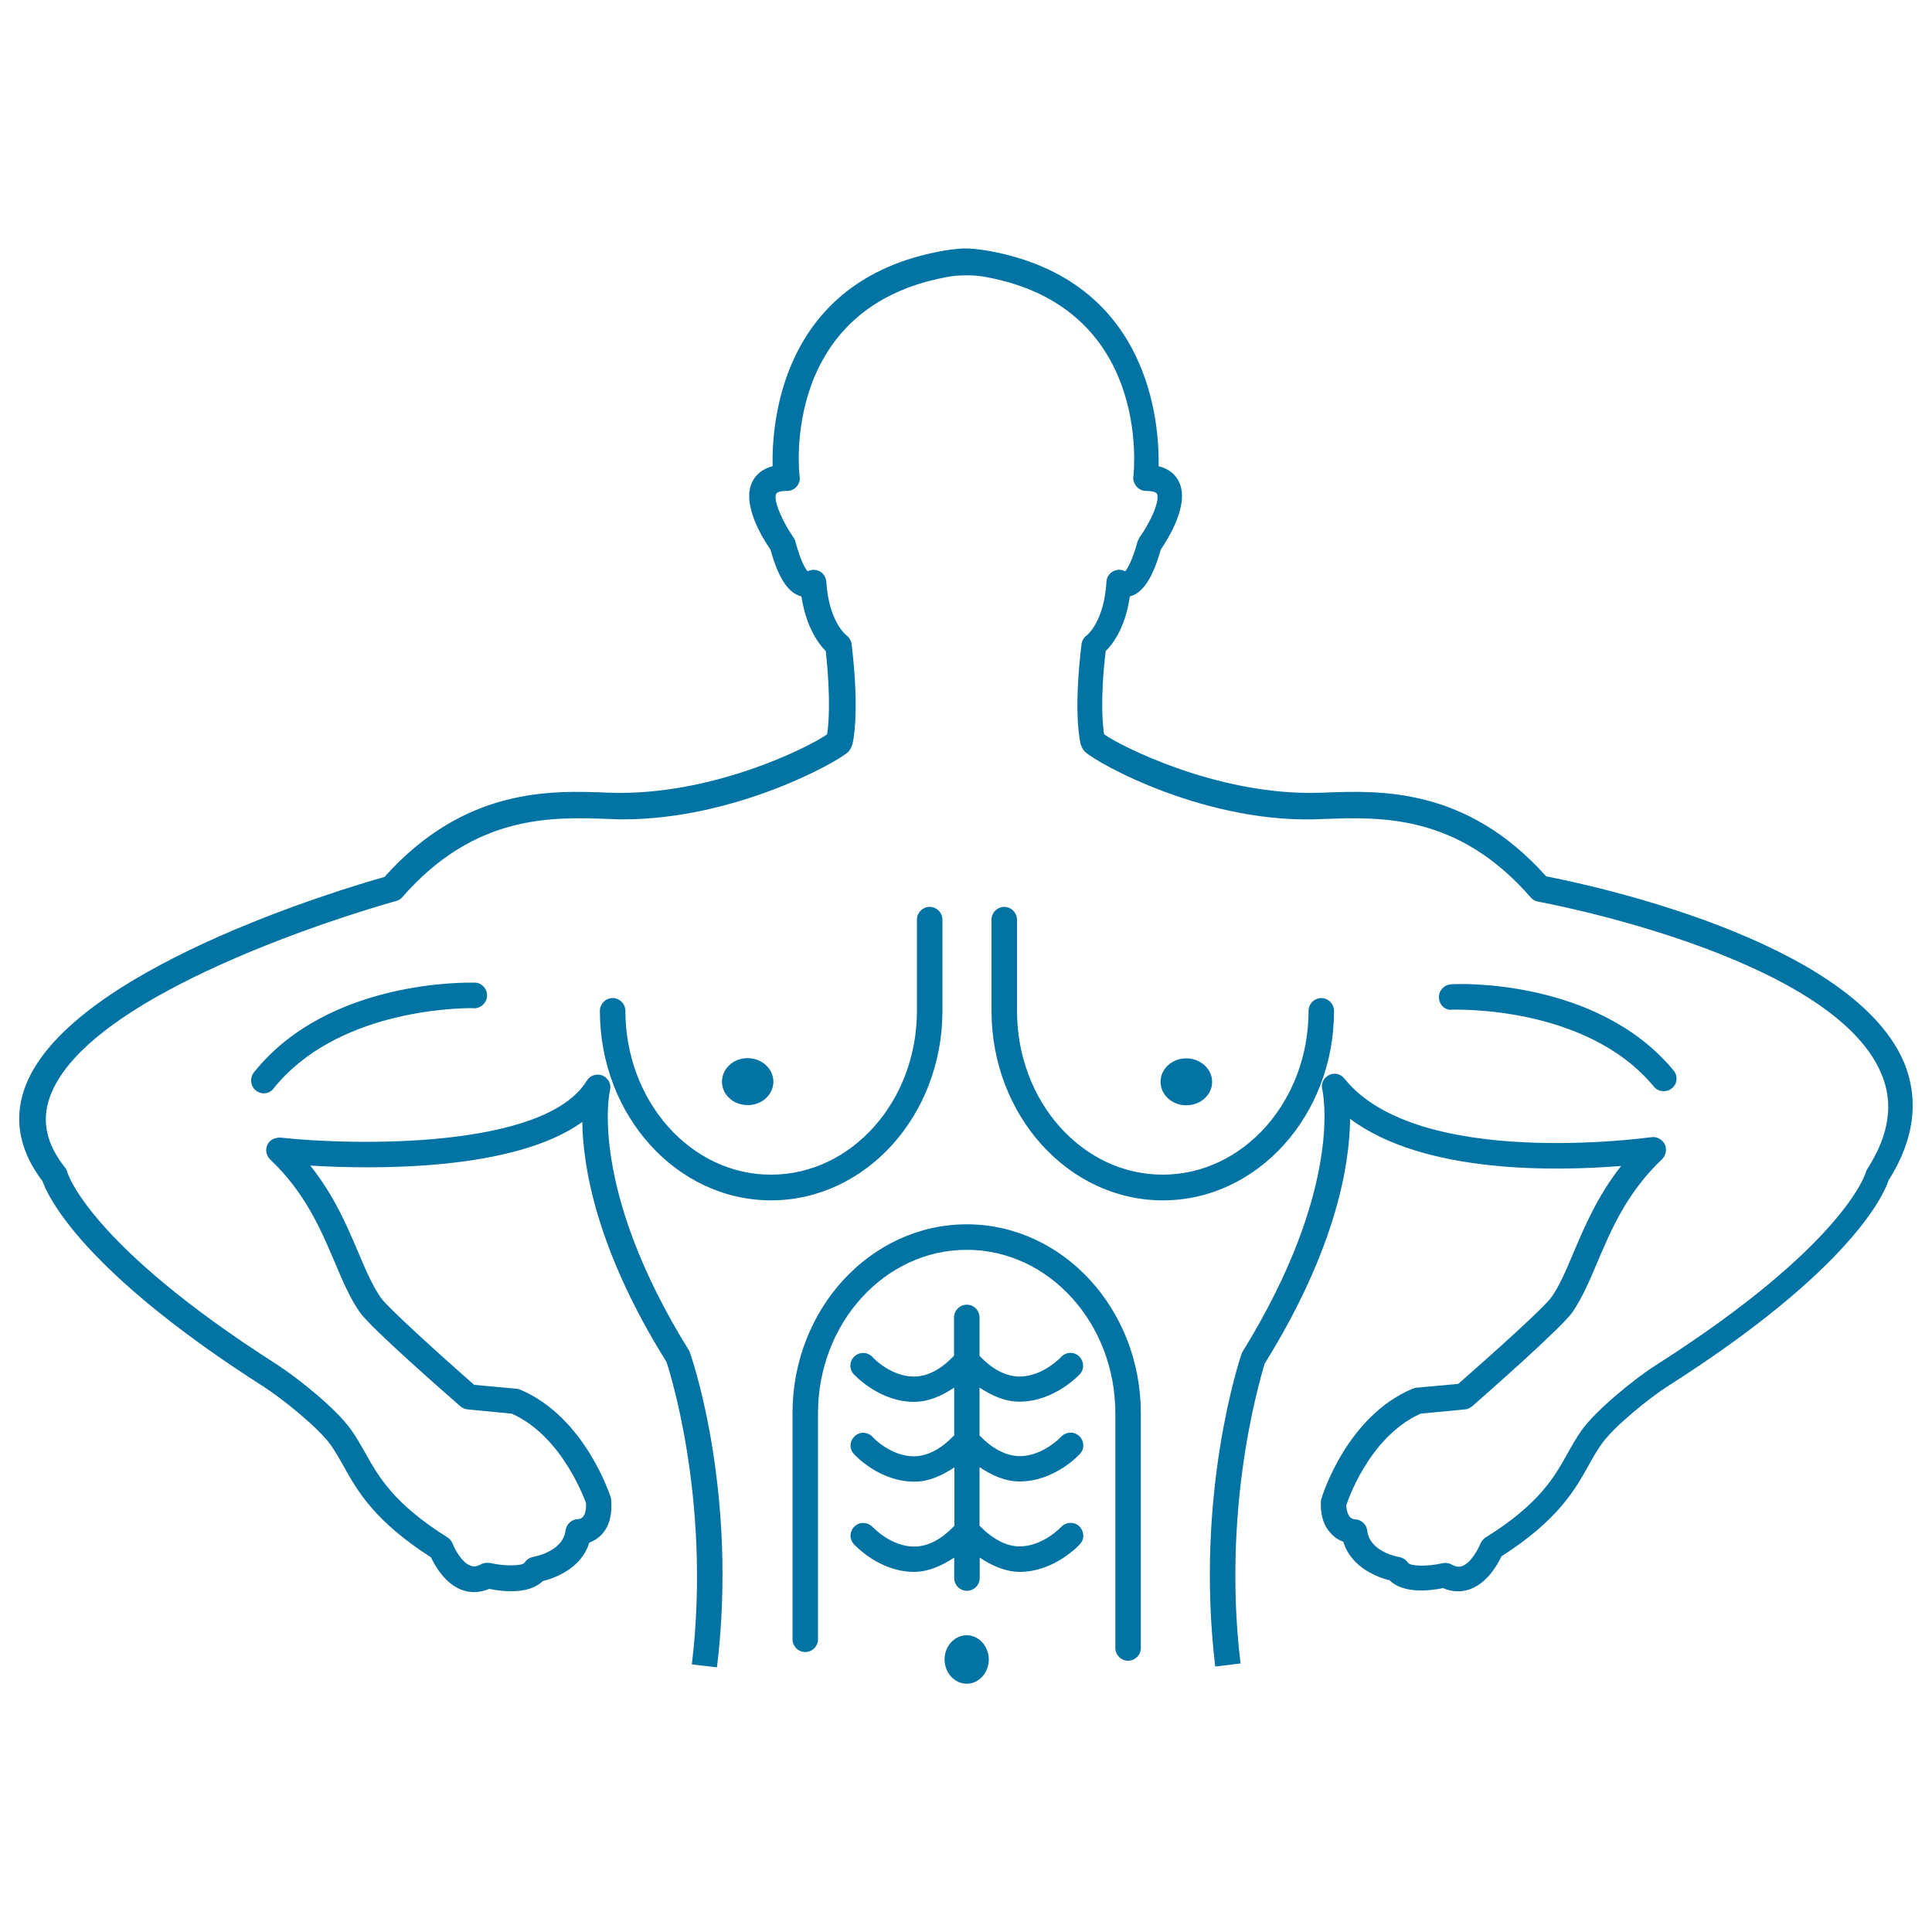 <svg xmlns="http://www.w3.org/2000/svg" viewBox="0 0 1000 1000" style="fill:#0273a2">
<title>Male Gymnast Outline Variant SVG icon</title>
<g><path d="M977.5,611c-2.5,7.5-19.5,46.1-113.8,106.2c-9.7,6.1-28.4,21.2-34.7,30.2c-2.5,3.5-4.6,7.2-6.7,11c-7.1,12.8-16,28.5-45.2,47.2c-2,4.4-7.4,13.8-16.3,17c-4.6,1.6-9.2,1.4-13.9-0.6c-6.7,1.4-20.6,3-27.6-4c-5.9-1.5-19.9-6.4-24-20c-2-0.7-4.4-2-6.4-4.3c-3.9-4-5.6-9.9-5.2-17.1c0.8-3.2,13.7-43.5,47.2-57.7c0.7-0.3,1.3-0.4,2-0.6l21.9-2c17.4-15.3,44.7-39.7,48.3-45c4.3-6.1,7.6-14.1,11.5-23.3c5.7-13.4,12.4-29.2,24.5-44.5c-32.5,2.6-101.7,4.5-140.3-24.4c-0.2,22.9-6.8,66.5-44.2,126.7c0.2,0-22.9,68.8-12.5,155.2l-13.1,1.6c-10.7-89.8,12.8-159.4,13.8-162.4c53.2-85.9,41.8-135.7,41.6-136.2c-0.8-3.1,0.7-6.1,3.4-7.5c2.8-1.5,6.1-0.7,8.1,1.8c37.9,47.4,157.7,30.4,158.9,30.3c2.7-0.4,5.6,1.1,6.9,3.7c1.2,2.5,0.6,5.6-1.4,7.7c-18.2,17.2-26.3,36.4-33.5,53.3c-4,9.5-7.8,18.4-12.9,25.9c-5.8,8.2-44.3,42-51.9,48.7c-1.1,0.9-2.4,1.5-3.7,1.6l-23,2.2c-27.4,12.3-38.5,47.3-38.5,47.7c0.1,1.8,0.7,4.4,1.9,5.8c1,1,2.4,1.2,2.4,1.2c3.4,0,6.2,2.5,6.6,5.9c1.3,11.2,16.4,13.6,16.5,13.6c1.9,0.4,3.6,1.4,4.7,3.1c1.3,1.6,9.7,2,17.8,0.1c1.6-0.3,3.3-0.1,4.7,0.7c2.6,1.5,4.2,1.2,5.4,0.8c4.6-1.6,8.4-9,9.4-11.5c0.5-1.3,1.5-2.4,2.6-3.2c27.9-17.4,35.7-31.3,42.5-43.5c2.4-4.3,4.7-8.4,7.5-12.3c7.5-10.4,27.4-26.6,38.3-33.5c97.3-62,108.5-99.2,108.5-99.5c0.2-0.7,0.5-1.4,0.9-2c11.5-18,13.9-34.4,7-50c-26.3-60.6-175.9-88.2-177.4-88.4c-1.5-0.3-2.8-1-3.8-2.2c-37.8-43.4-77.7-41.6-107.1-40.6c-60.1,3.3-117.6-29-123.5-34.7c-0.9-0.8-1.7-2.1-2.1-3.4h-0.1c-0.4-1.5-4.1-16,0.3-52.4c0.3-1.9,1.2-3.5,2.8-4.6c0.3-0.3,8.9-7.2,10.1-27.7c0.1-2.6,1.8-4.9,4.4-5.8c1.9-0.7,3.7-0.4,5.3,0.4c1.2-1.4,3.6-5.3,6.4-15.4c0.3-0.7,0.6-1.5,1-2.1c5.7-7.9,10.8-19.3,9-22.7c-0.4-0.7-2.2-1.4-5.6-1.4c-1.9,0-3.6-0.8-4.9-2.2c-1.2-1.4-1.9-3.3-1.7-5.1c0.5-3.6,9-87.7-76.2-103.4c-6-1.2-14.5-1.2-20.3,0c-85.4,15.7-76.7,99.8-76.2,103.4c0.3,1.9-0.4,3.7-1.6,5.1c-1.2,1.4-3,2.2-4.9,2.2c-3.5,0-5.2,0.7-5.6,1.4c-1.8,3.4,3.4,14.8,8.9,22.7c0.5,0.7,0.8,1.4,1,2.1c2.7,10.1,5.1,14,6.3,15.4c1.6-0.8,3.5-1,5.3-0.4c2.5,0.8,4.2,3.2,4.4,5.8c1.3,20.6,10.1,27.5,10.4,27.7c1.4,1.1,2.4,2.8,2.7,4.6c4.3,36.4,0.7,50.8,0.3,52.3h-0.1c-0.4,1.4-1.2,2.7-2,3.5c-5.7,5.4-58.6,34.9-116.6,34.9c-2.3,0-4.7-0.1-7.1-0.2c-28.9-1-69.2-2.9-107.1,40.5c-0.8,1-2,1.7-3.3,2c-1.6,0.4-160.2,44.2-179.4,102.3c-4,12-1.3,23.7,8.2,35.7c0.6,0.7,1,1.6,1.2,2.5c0.1,0.3,11.2,37.4,108.5,99.4c10.8,7,30.7,22.9,38.3,33.7c2.8,3.9,5,7.9,7.4,12.1c6.9,12.3,14.7,26.2,42.6,43.7c1.2,0.7,2,1.9,2.6,3.2c0.9,2.5,4.7,9.9,9.3,11.4c1.1,0.5,2.7,0.7,5.3-0.7c1.4-0.8,3.2-0.9,4.7-0.7c8,1.8,16.6,1.5,17.9-0.1c1-1.7,2.7-2.7,4.6-3.1c0.1,0,15.3-2.6,16.6-13.6c0.5-3.4,3.3-5.9,6.6-5.9c1.6-0.1,4.4-1.3,4-8.5c-0.2,0-11.6-34.1-38.4-46.1l-22.9-2.2c-1.4-0.2-2.7-0.7-3.7-1.6c-7.7-6.7-46.2-40.4-52-48.6c-5.2-7.4-9-16.4-13-25.9c-7.2-16.9-15.3-36.1-33.5-53.3c-2-2-2.6-5-1.4-7.5c1.1-2.6,3.9-3.8,6.6-3.8c36.9,4.1,136.9,6.3,158.7-29.4c1.7-2.8,5.2-3.9,8.2-2.7c3,1.3,4.7,4.6,3.8,7.7c-0.1,0.5-11.5,50.3,41.1,134.9c1.7,4.3,25.2,73.8,14.3,163.7l-13-1.5c10.4-87-12.9-155.8-13.1-156.5c-36.4-58.3-43.3-101.2-43.6-124.3c-35.2,25.5-107.8,24.6-140.8,22.6c12.4,15.5,19.2,31.6,24.9,45.1c3.9,9.2,7.3,17.1,11.7,23.4c3.6,5.1,30.8,29.7,48.2,45l21.9,2c0.7,0.1,1.3,0.2,2,0.5c33.6,14.3,46.4,54.6,47,56.2c0.7,8.8-1,14.6-4.9,18.8c-2,2.1-4.4,3.4-6.4,4.2c-4.2,13.6-18.2,18.4-24.1,19.9c-7.1,7-20.9,5.4-27.7,4c-4.7,2-9.4,2.2-14,0.6c-8.8-3.2-14.1-12.6-16.1-16.9c-29.3-18.8-38.2-34.5-45.3-47.3c-2.1-3.8-4.2-7.4-6.7-11c-6.2-8.7-25-23.9-34.7-30.1C42.7,657.9,24.9,619.5,22,611.4c-11.6-15.3-14.9-31.1-9.6-47.1C32.9,502.5,179.5,459.4,199,453.9c41.8-46.7,86.7-44.8,116.3-43.6c52.7,1.9,103.1-23.4,112.8-30.2c0.7-4.3,2.1-17.5-0.7-43.1c-3.6-3.6-10.1-12.2-12.6-28.3c-6.8-1.7-11.9-9.4-16-24.2c-3.9-5.6-15.3-23.7-9.3-35.4c1.6-3,4.6-6.3,10.4-7.8c-0.5-22.6,4.5-96.1,87.2-111.3c1.1-0.2,7.4-1.4,12.6-1.4s11.5,1.2,12.8,1.4c82.6,15.3,87.6,88.7,87.2,111.3c5.9,1.5,8.9,4.8,10.4,7.8c6,11.6-5.5,29.8-9.3,35.4c-4.2,14.8-9.3,22.5-16,24.2c-2.3,16.1-8.8,24.7-12.5,28.3c-3,25.5-1.5,38.8-0.8,43.1c9.3,6.5,56.8,30.3,106.4,30.3c2.1,0,4.3-0.1,6.4-0.1c29.9-1.2,74.5-3.1,116,43.3c20.2,3.9,157.4,32.4,185,95.8C993.5,568.9,991,589.7,977.5,611z M690.5,523.2c0-3.6-3-6.6-6.6-6.6c-3.6,0-6.6,3-6.6,6.6c0,46.8-33.8,84.8-75.5,84.8s-75.4-38-75.4-84.8V476c0-3.6-3-6.6-6.6-6.6c-3.6,0-6.6,3-6.6,6.6v47.2c0,54.1,39.8,98.1,88.6,98.1C650.7,621.4,690.5,577.4,690.5,523.2z M323.7,523.2c0-3.6-3-6.6-6.6-6.6c-3.6,0-6.6,3-6.6,6.6c0,54.1,39.7,98.1,88.6,98.1c49,0,88.7-44,88.7-98.1V476c0-3.6-3-6.6-6.6-6.6c-3.6,0-6.6,3-6.6,6.6v47.2c0,46.8-33.9,84.8-75.5,84.8C357.6,608.1,323.7,570,323.7,523.2z M614,572.1c7.4,0,13.4-5.4,13.4-12.1c0-6.8-6.1-12.2-13.4-12.2c-7.4,0-13.3,5.4-13.3,12.2C600.7,566.6,606.6,572.1,614,572.1z M400.3,559.9c0-6.8-6-12.2-13.4-12.2c-7.3,0-13.2,5.4-13.2,12.2c0,6.7,5.9,12.1,13.2,12.1C394.3,572.1,400.3,566.6,400.3,559.9z M500.4,633.7c-49.7,0-90.2,43.8-90.2,97.8v117c0,3.6,3,6.6,6.6,6.6c3.6,0,6.6-3,6.6-6.6v-117c0-46.6,34.5-84.6,77-84.6c42.5,0,76.9,38,76.9,84.6V853c0,3.6,3,6.6,6.6,6.6c3.6,0,6.6-3,6.6-6.6V731.5C590.5,677.5,550,633.7,500.4,633.7z M527.6,725.5C527.6,725.5,527.7,725.5,527.6,725.5c18.1,0,30.8-13.7,31.3-14.2c2.5-2.7,2.2-6.8-0.4-9.3c-2.7-2.5-6.9-2.3-9.3,0.4c-0.1,0.1-9.4,10.1-21.5,10.1h-0.1c-7.1-0.1-14-3.8-20.6-10.7v-19.9c0-3.7-3-6.6-6.6-6.6c-3.6,0-6.6,3-6.6,6.6v19.8c-6.6,7-13.5,10.7-20.6,10.8c-0.1,0-0.1,0-0.2,0c-12.1,0-21.4-10-21.4-10.1c-2.5-2.7-6.6-2.8-9.3-0.4c-2.7,2.5-2.9,6.6-0.4,9.3c0.6,0.6,13.3,14.3,31.2,14.3c0.1,0,0.1,0,0.2,0c7.3-0.1,14.1-3,20.6-7.4v24.7c-6.6,6.9-13.5,10.7-20.6,10.9c-0.1,0-0.1,0-0.2,0c-12.1,0-21.4-9.9-21.4-10c-2.5-2.7-6.6-3-9.3-0.4c-2.7,2.4-2.9,6.6-0.4,9.2c0.6,0.7,13.2,14.3,31.2,14.3c0.1,0,0.1,0,0.1,0c7.3,0,14.1-3,20.7-7.4v30.2c-6.6,7-13.5,10.7-20.6,10.8c-0.1,0-0.1,0-0.2,0c-12.1,0-21.4-10-21.5-10.1c-2.5-2.6-6.7-2.9-9.3-0.4c-2.7,2.4-2.9,6.6-0.5,9.2c0.6,0.6,13.2,14.4,31.2,14.4c0.1,0,0.1,0,0.2,0c7.3-0.1,14.1-3.1,20.6-7.4v10.6c0,3.7,3,6.6,6.6,6.6c3.6,0,6.6-3,6.6-6.6v-10.6c6.6,4.4,13.4,7.3,20.6,7.4c0.1,0,0.1,0,0.1,0c18,0,30.7-13.8,31.2-14.4c2.5-2.6,2.2-6.8-0.5-9.3c-2.6-2.4-6.9-2.2-9.3,0.5c-0.1,0.1-9.4,10-21.4,10c0,0,0,0-0.1,0c-7,0-14-3.9-20.7-10.7v-30.3c6.6,4.4,13.4,7.4,20.7,7.4c0.1,0,0.1,0,0.1,0c18,0,30.7-13.7,31.2-14.3c2.5-2.7,2.2-6.8-0.5-9.3c-2.6-2.4-6.8-2.2-9.3,0.5c-0.1,0.1-9.4,10-21.4,10l0,0c-7.1-0.1-14.1-3.8-20.8-10.7v-24.8C513.5,722.5,520.3,725.5,527.6,725.5z M500.4,846.4c-6.3,0-11.5,5.6-11.5,12.5c0,7,5.2,12.6,11.5,12.6c6.2,0,11.4-5.6,11.4-12.6C511.7,852,506.6,846.4,500.4,846.4z M856.1,562.5c1.3,1.6,3.2,2.3,5.1,2.3c1.5,0,3-0.5,4.2-1.5c2.8-2.3,3.2-6.5,0.8-9.3c-39.6-47.7-111.9-44.9-115.2-44.5c-3.6,0.2-6.4,3.3-6.2,6.9c0.1,3.7,3.3,6.8,6.9,6.2C751.9,522.7,820.8,519.8,856.1,562.5z M252.1,515.4c0.1-3.6-2.7-6.7-6.3-6.8c-3,0-75.8-2-114.4,46.5c-2.2,2.9-1.8,7,1,9.3c1.2,1,2.6,1.5,4.1,1.5c2,0,3.8-0.8,5.1-2.5c31.9-39.9,92.9-41.6,102.4-41.6c2.1,0,1.3,0.1,1.5,0.1C249.1,521.8,252,518.9,252.1,515.4z"/></g>
</svg>